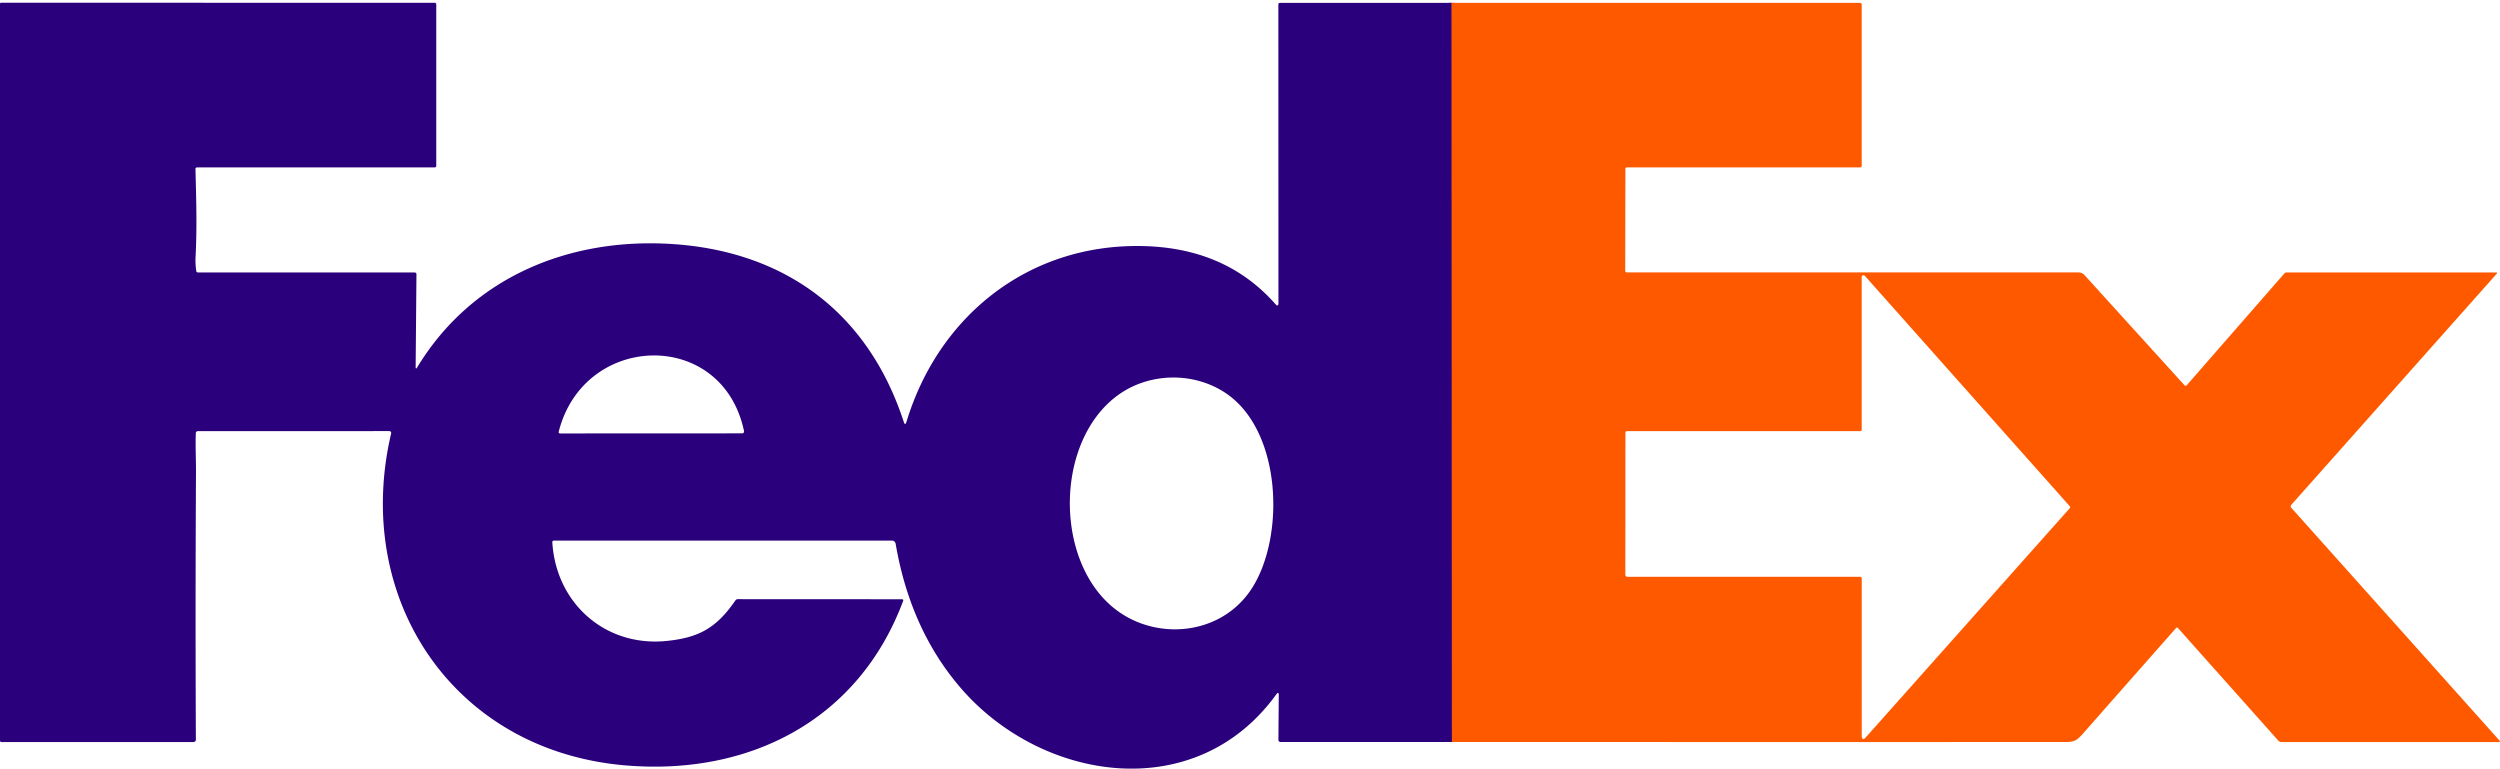 <svg xmlns="http://www.w3.org/2000/svg" viewBox="394.25 494.51 862.45 265.17"><path fill="none" stroke="#952d3e" stroke-width="2" d="m895.02 495.51.11 254.97" vector-effect="non-scaling-stroke"/><path fill="#2a007c" d="m895.02 495.51.11 254.97-59.11.01a.74.73.4 0 1-.74-.74l.12-15.44q.01-1.45-.94-.14c-28.04 38.62-81.52 29.89-109.26-2.88q-16.98-20.05-21.96-49.15A1.38 1.24 84.5 0 0 702 681H585.25a.55.47 88.3 0 0-.46.58c1.26 21.02 18.23 36.16 39.38 34.05 11.35-1.13 17.32-4.62 23.76-13.96a1.11.93-69.2 0 1 .82-.46l56.75.03a.39.37-79.1 0 1 .34.53c-15.55 41.64-53.72 60.54-96.33 56.74-58.98-5.25-93.69-57.49-80.32-114.49a.65.64 6.7 0 0-.63-.79l-66.06.01a.7.69.8 0 0-.7.67c-.17 4.51.09 9.78.06 13.54q-.25 46.12-.04 92.24a.82.8-.3 0 1-.82.81h-66.25a.5.5 0 0 1-.5-.5V495.75a.44.3 0 0 1 .44-.3l149.56.03a.52.5-90 0 1 .5.52v55.75a.5.5 0 0 1-.5.5h-82a.57.55-1 0 0-.57.57c.25 9.98.58 20.09.04 30.15q-.14 2.52.24 5.03a.59.54 85 0 0 .54.5h74.75a.67.55.4 0 1 .67.56l-.28 31.95q-.01 1.13.55.21c18.82-31.05 52.34-44.8 87.89-42.53 38.94 2.5 67.63 23.6 79.94 61.33q.49 1.52.96-.03c11.05-36.36 41.76-61.04 80.53-60.61 18.45.21 34.44 6.13 46.73 20.03q1.05 1.18 1.05-.41l-.03-103a.49.48-90 0 1 .48-.49h59.28ZM587.44 644.04l62.81-.03a.68.63-5.5 0 0 .68-.76c-7.43-35.54-55.31-34.17-63.95.25a.47.43 6.7 0 0 .46.54Zm190.5 59.77c14.49 12.23 37.9 10.17 48.43-6.72 11.25-18.06 9.96-54.01-9.22-66.93-10.91-7.35-26.08-7.22-36.92.45-21.78 15.43-22.49 56.16-2.29 73.2Z"/><path fill="#ff5900" d="m895.13 750.48-.11-254.97h140.93a.55.49 0 0 1 .55.49v55.75a.5.5 0 0 1-.5.5h-80.5a.52.5 0 0 0-.52.5l-.06 35.25a.58.49 0 0 0 .58.49h155.75a2.89 2.73-19.9 0 1 2.1.91l34.5 38.01a.53.53-45.7 0 0 .79-.01l33.57-38.45a1.24.74-60.5 0 1 .79-.45h72.25q.72 0 .26.51l-70.82 79.67a.75.67-44.9 0 0-.05.94l71.88 80.36q.47.52-.27.52h-75a1.46 1.29 66.8 0 1-1.02-.48l-34.64-38.86a.43.41 45.1 0 0-.63-.01q-15.91 18.03-31.89 36.17c-1.87 2.11-2.8 3.17-5.86 3.17q-105.9.03-212.08-.01ZM1036.51 694l.01 54.18q0 2.26 1.49.59l70.29-78.97a.46.46 44.9 0 0 0-.62l-70.72-79.51a.53.34 60.3 0 0-.33-.17h-.25a.51.5-.6 0 0-.5.5v52.75a.5.5 0 0 1-.5.5h-80.5a.51.5 0 0 0-.51.5l-.03 49.06a.79.69 0 0 0 .79.69H1036a.51.5 0 0 1 .51.5Z"/></svg>